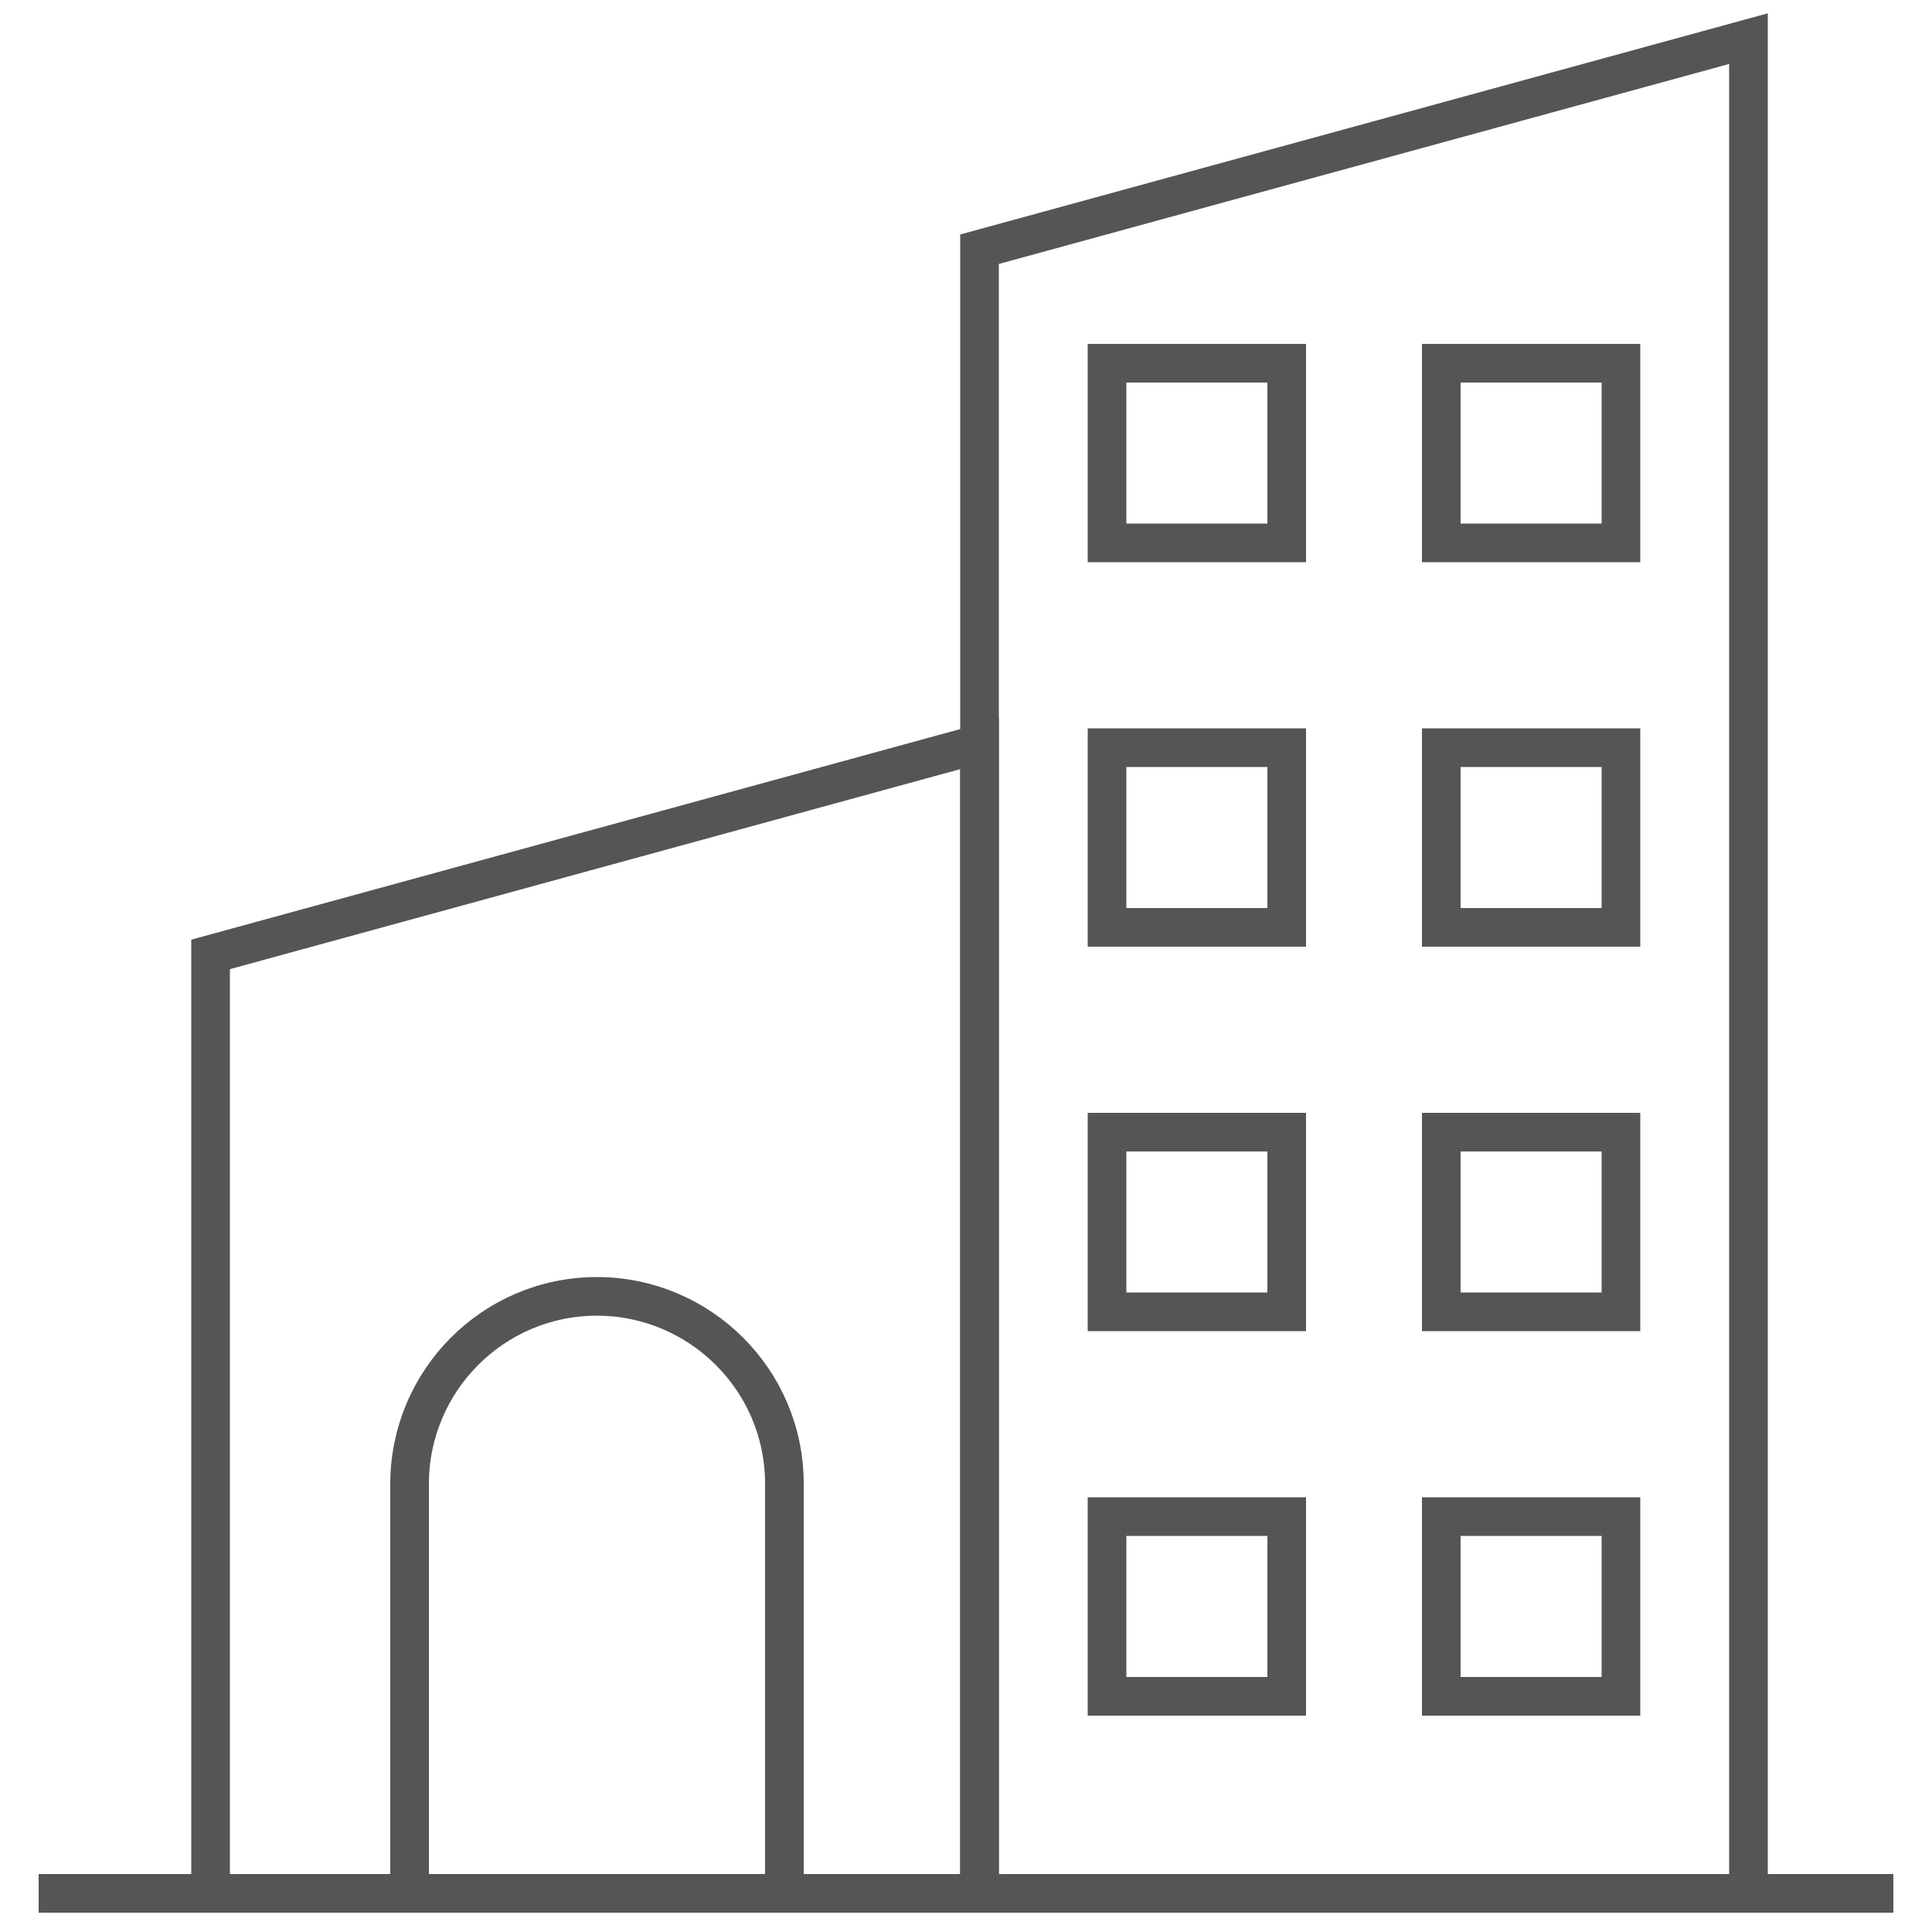 <?xml version="1.0" ?><!DOCTYPE svg  PUBLIC '-//W3C//DTD SVG 1.1//EN'  'http://www.w3.org/Graphics/SVG/1.1/DTD/svg11.dtd'><svg enable-background="new 0 0 100 100" id="Layer_1" version="1.1" viewBox="0 0 100 100" xml:space="preserve" xmlns="http://www.w3.org/2000/svg" xmlns:xlink="http://www.w3.org/1999/xlink"><g><polygon fill="none" points="50.7,98 10.9,98 10.9,49.4 50.7,38.5  " stroke="#555555" stroke-miterlimit="10" stroke-width="2"/><polygon fill="none" points="90.5,98 50.7,98 50.7,12.9 90.5,2  " stroke="#555555" stroke-miterlimit="10" stroke-width="2"/><line fill="none" stroke="#555555" stroke-miterlimit="10" stroke-width="2" x1="2" x2="98" y1="98" y2="98"/><path d="M40.5,98H21.2V76.8c0-5.3,4.3-9.7,9.7-9.7h0   c5.3,0,9.7,4.3,9.7,9.7V98z" fill="none" stroke="#555555" stroke-miterlimit="10" stroke-width="2"/><rect fill="none" height="9.3" stroke="#555555" stroke-miterlimit="10" stroke-width="2" width="9.3" x="57.3" y="78.5"/><rect fill="none" height="9.3" stroke="#555555" stroke-miterlimit="10" stroke-width="2" width="9.3" x="74.6" y="78.5"/><rect fill="none" height="9.3" stroke="#555555" stroke-miterlimit="10" stroke-width="2" width="9.3" x="57.3" y="58.6"/><rect fill="none" height="9.3" stroke="#555555" stroke-miterlimit="10" stroke-width="2" width="9.3" x="74.6" y="58.6"/><rect fill="none" height="9.3" stroke="#555555" stroke-miterlimit="10" stroke-width="2" width="9.3" x="57.3" y="38.7"/><rect fill="none" height="9.3" stroke="#555555" stroke-miterlimit="10" stroke-width="2" width="9.3" x="74.6" y="38.7"/><rect fill="none" height="9.3" stroke="#555555" stroke-miterlimit="10" stroke-width="2" width="9.3" x="57.3" y="18.8"/><rect fill="none" height="9.3" stroke="#555555" stroke-miterlimit="10" stroke-width="2" width="9.3" x="74.6" y="18.8"/></g></svg>
